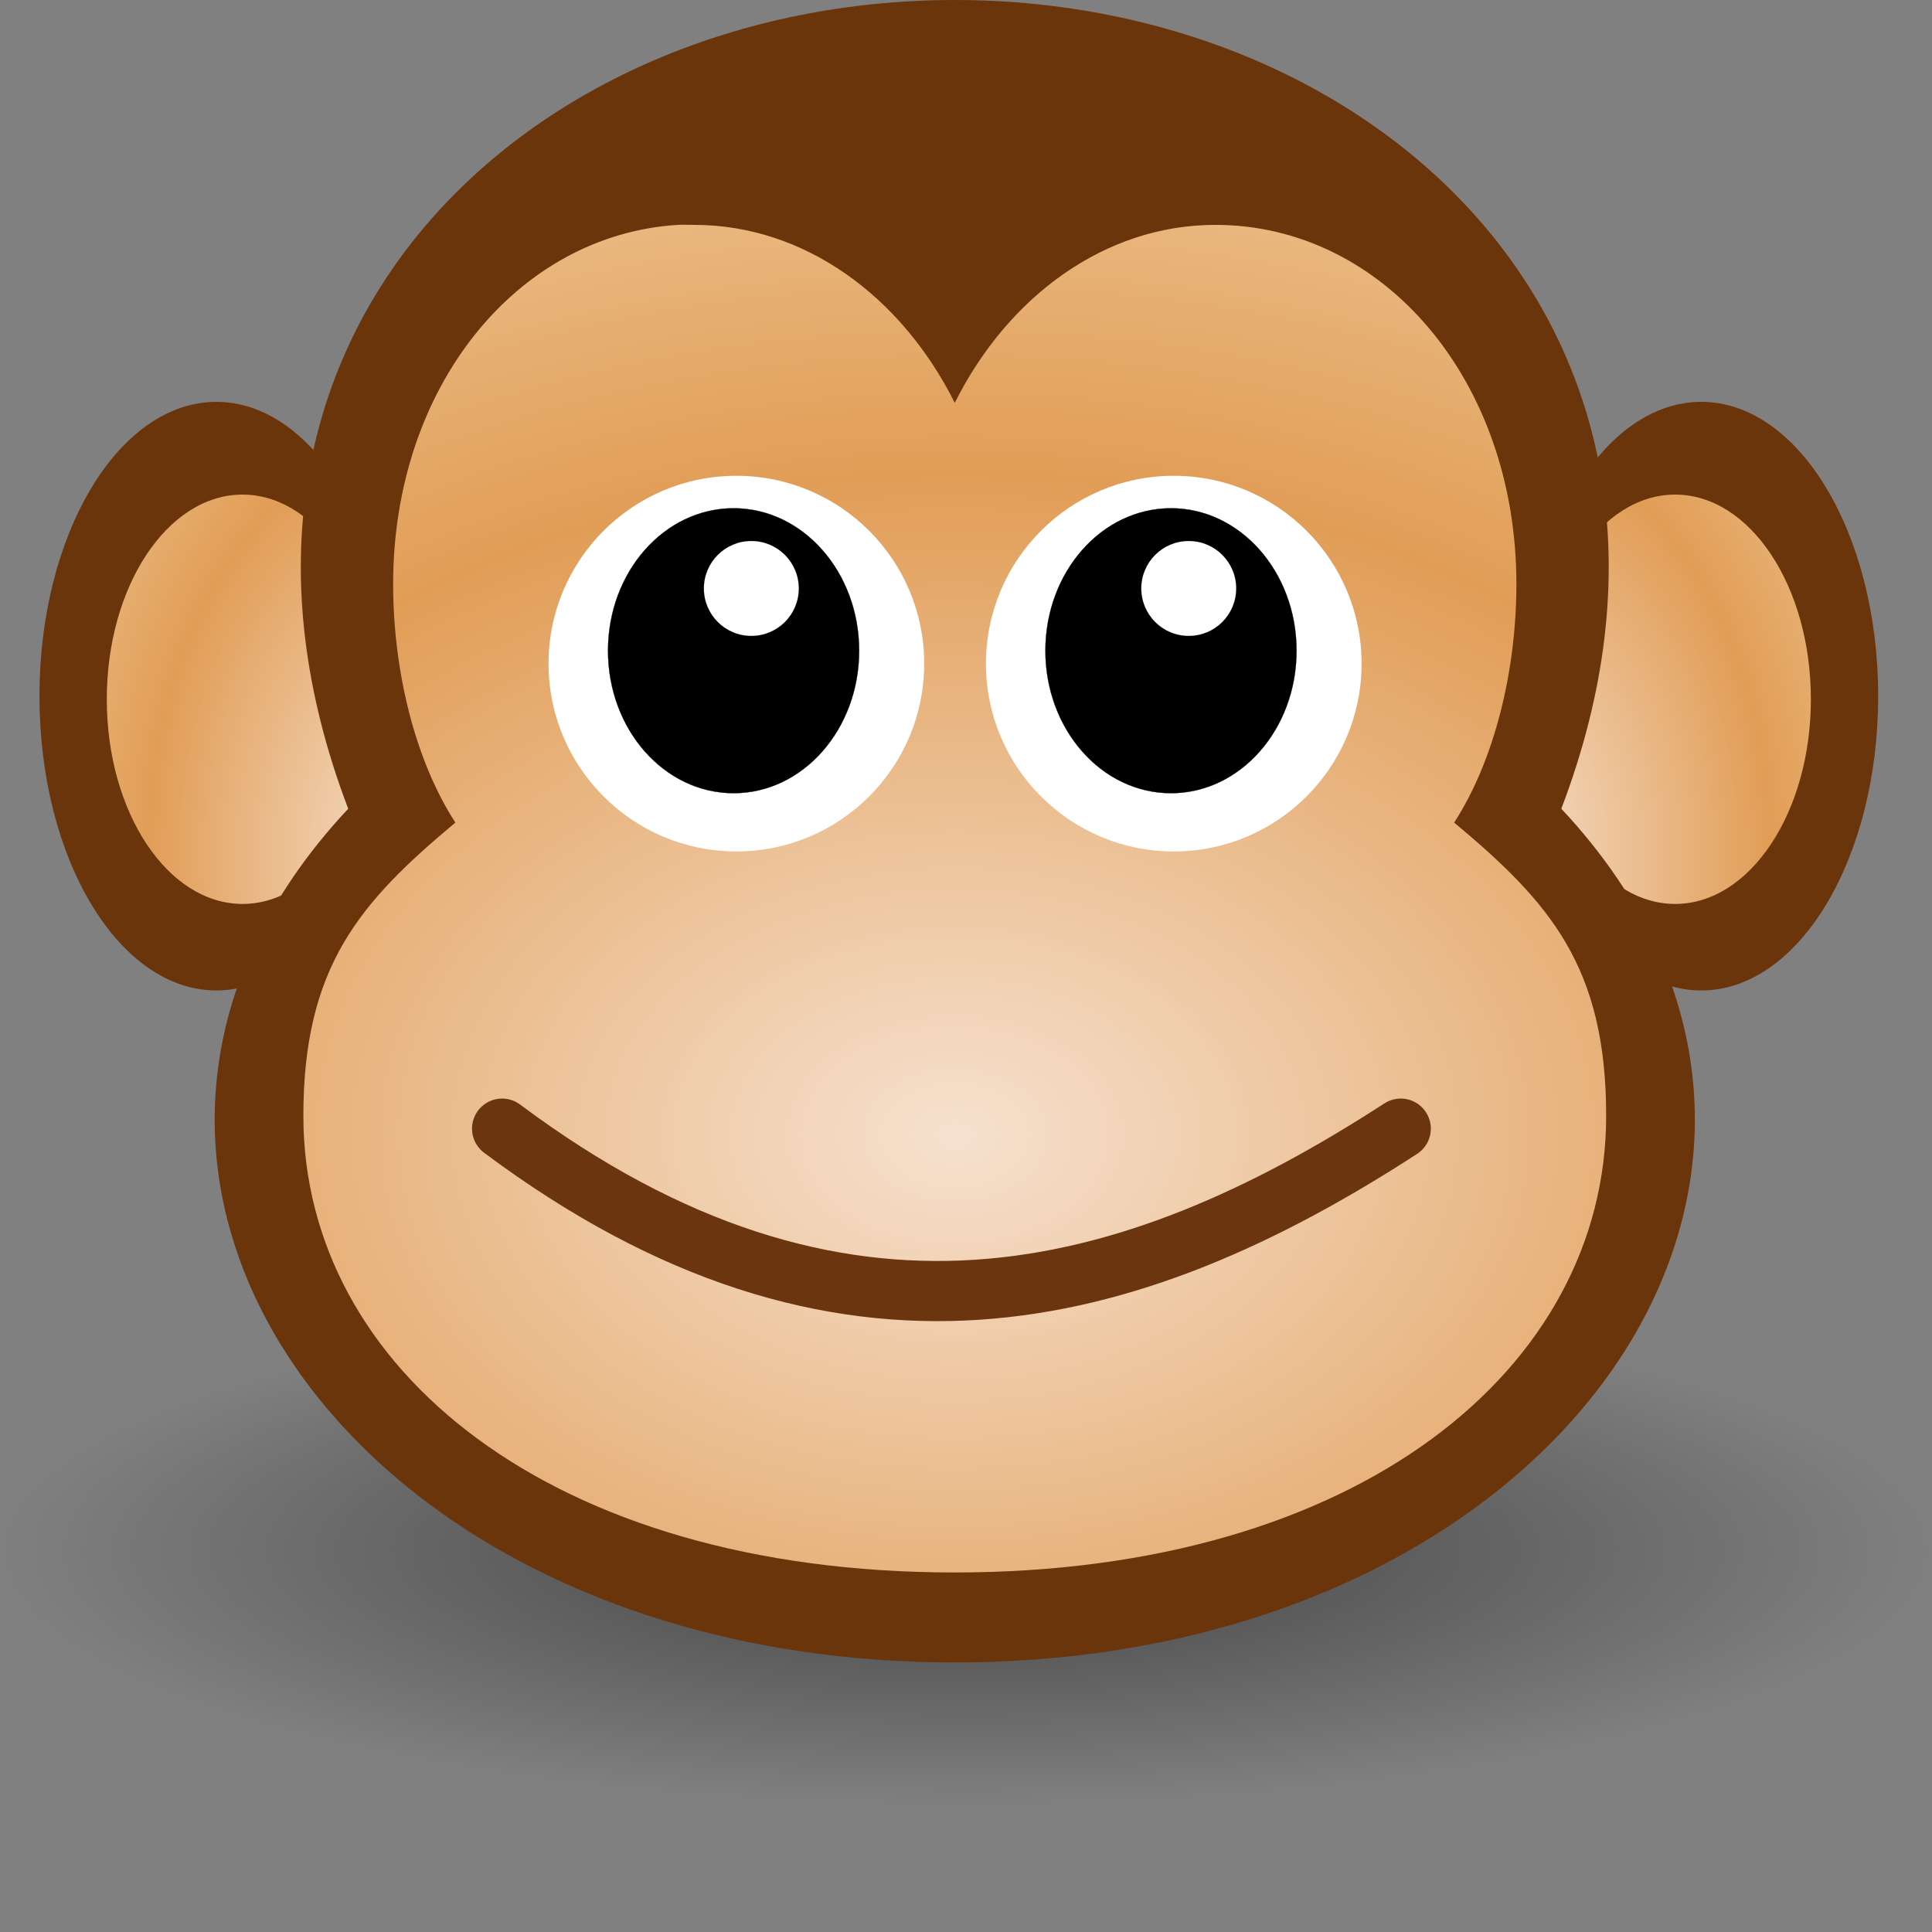 <?xml version="1.0" encoding="UTF-8" standalone="no"?>
<!-- Created with Inkscape (http://www.inkscape.org/) -->

<svg
   xmlns:dc="http://purl.org/dc/elements/1.1/"
   xmlns:cc="http://creativecommons.org/ns#"
   xmlns:rdf="http://www.w3.org/1999/02/22-rdf-syntax-ns#"
   xmlns:svg="http://www.w3.org/2000/svg"
   xmlns="http://www.w3.org/2000/svg"
   xmlns:xlink="http://www.w3.org/1999/xlink"
   xmlns:sodipodi="http://sodipodi.sourceforge.net/DTD/sodipodi-0.dtd"
   xmlns:inkscape="http://www.inkscape.org/namespaces/inkscape"
   width="43"
   height="43"
   id="svg1307"
   sodipodi:version="0.32"
   inkscape:version="0.47 r22583"
   sodipodi:docname="face-monkey.svg"
   inkscape:export-filename="/home/ulisse/Desktop/greasemonkey/greasemonkey.png"
   inkscape:export-xdpi="90"
   inkscape:export-ydpi="90"
   inkscape:output_extension="org.inkscape.output.svg.inkscape"
   version="1.1">
  <rect width="100%" height="100%" fill="#808080" stroke="none"/>
  <defs
     id="defs1309">
    <inkscape:perspective
       sodipodi:type="inkscape:persp3d"
       inkscape:vp_x="0 : 24 : 1"
       inkscape:vp_y="0 : 1000 : 0"
       inkscape:vp_z="48 : 24 : 1"
       inkscape:persp3d-origin="24 : 16 : 1"
       id="perspective52" />
    <linearGradient
       inkscape:collect="always"
       id="linearGradient3686">
      <stop
         style="stop-color:#3d280a;stop-opacity:1;"
         offset="0"
         id="stop3688" />
      <stop
         style="stop-color:#3d280a;stop-opacity:0;"
         offset="1"
         id="stop3690" />
    </linearGradient>
    <linearGradient
       inkscape:collect="always"
       id="linearGradient2305">
      <stop
         style="stop-color:#000000;stop-opacity:1;"
         offset="0"
         id="stop2307" />
      <stop
         style="stop-color:#000000;stop-opacity:0;"
         offset="1"
         id="stop2309" />
    </linearGradient>
    <linearGradient
       id="linearGradient2297"
       inkscape:collect="always">
      <stop
         id="stop2299"
         offset="0"
         style="stop-color:#a15702;stop-opacity:1" />
      <stop
         id="stop2301"
         offset="1"
         style="stop-color:#683c00;stop-opacity:1" />
    </linearGradient>
    <linearGradient
       id="linearGradient2251">
      <stop
         id="stop2253"
         offset="0"
         style="stop-color:#f6e1cf;stop-opacity:1;" />
      <stop
         style="stop-color:#e19d56;stop-opacity:1;"
         offset="0.5"
         id="stop3682" />
      <stop
         id="stop2255"
         offset="1"
         style="stop-color:#f4dcb7;stop-opacity:1" />
    </linearGradient>
    <linearGradient
       inkscape:collect="always"
       id="linearGradient2227">
      <stop
         style="stop-color:#8f5402;stop-opacity:1;"
         offset="0"
         id="stop2229" />
      <stop
         style="stop-color:#6e4001;stop-opacity:1"
         offset="1"
         id="stop2231" />
    </linearGradient>
    <linearGradient
       id="linearGradient2219">
      <stop
         style="stop-color:#ffffff;stop-opacity:1;"
         offset="0"
         id="stop2221" />
      <stop
         style="stop-color:#ffffff;stop-opacity:0.3;"
         offset="1"
         id="stop2223" />
    </linearGradient>
    <radialGradient
       inkscape:collect="always"
       xlink:href="#linearGradient2305"
       id="radialGradient2886"
       gradientUnits="userSpaceOnUse"
       gradientTransform="matrix(1,0,0,0.268,0,27.638)"
       cx="-6"
       cy="37.75"
       fx="-6"
       fy="37.75"
       r="14" />
    <linearGradient
       inkscape:collect="always"
       xlink:href="#linearGradient2227"
       id="linearGradient2888"
       gradientUnits="userSpaceOnUse"
       x1="-10.735"
       y1="11.428"
       x2="-9.25"
       y2="18.441" />
    <linearGradient
       inkscape:collect="always"
       xlink:href="#linearGradient2219"
       id="linearGradient2890"
       gradientUnits="userSpaceOnUse"
       x1="-5.268"
       y1="20.641"
       x2="-12.272"
       y2="8.686" />
    <radialGradient
       inkscape:collect="always"
       xlink:href="#linearGradient2251"
       id="radialGradient2892"
       gradientUnits="userSpaceOnUse"
       gradientTransform="matrix(3.556,0,0,3.556,7.835,-46.789)"
       cx="-3.065"
       cy="18.305"
       fx="-3.065"
       fy="18.305"
       r="5.331" />
    <linearGradient
       inkscape:collect="always"
       xlink:href="#linearGradient2227"
       id="linearGradient2894"
       gradientUnits="userSpaceOnUse"
       x1="-10.154"
       y1="10.911"
       x2="-7.959"
       y2="18.146" />
    <linearGradient
       inkscape:collect="always"
       xlink:href="#linearGradient2219"
       id="linearGradient2896"
       gradientUnits="userSpaceOnUse"
       x1="-5.268"
       y1="20.641"
       x2="-12.272"
       y2="8.686" />
    <radialGradient
       inkscape:collect="always"
       xlink:href="#linearGradient2251"
       id="radialGradient2898"
       gradientUnits="userSpaceOnUse"
       gradientTransform="matrix(2.452,1.175,-1.324,2.806,46.039,-21.187)"
       cx="-14.823"
       cy="20.156"
       fx="-14.823"
       fy="20.156"
       r="5.329" />
    <radialGradient
       inkscape:collect="always"
       xlink:href="#linearGradient2297"
       id="radialGradient2900"
       gradientUnits="userSpaceOnUse"
       gradientTransform="matrix(1.635,0,0,1.83,43.844,-63.228)"
       cx="24"
       cy="13.058"
       fx="24"
       fy="13.058"
       r="16.972" />
    <linearGradient
       inkscape:collect="always"
       xlink:href="#linearGradient2219"
       id="linearGradient2902"
       gradientUnits="userSpaceOnUse"
       x1="24"
       y1="7.4"
       x2="24"
       y2="38.33"
       gradientTransform="translate(59.086,-51.077)" />
    <radialGradient
       inkscape:collect="always"
       xlink:href="#linearGradient2251"
       id="radialGradient2904"
       gradientUnits="userSpaceOnUse"
       gradientTransform="matrix(2.784,0,0,1.962,16.273,-84.711)"
       cx="24"
       cy="32.821"
       fx="24"
       fy="32.821"
       r="15" />
    <radialGradient
       inkscape:collect="always"
       xlink:href="#linearGradient3686"
       id="radialGradient2906"
       gradientUnits="userSpaceOnUse"
       gradientTransform="matrix(1.838,0,0,0.855,38.978,-41.943)"
       cx="23.988"
       cy="30.126"
       fx="23.988"
       fy="30.126"
       r="10.988" />
    <linearGradient
       inkscape:collect="always"
       xlink:href="#linearGradient2219"
       id="linearGradient2908"
       gradientUnits="userSpaceOnUse"
       x1="29.064"
       y1="39.42"
       x2="12.86"
       y2="2.492"
       gradientTransform="translate(59.086,-51.077)" />
    <inkscape:perspective
       id="perspective3885"
       inkscape:persp3d-origin="0.5 : 0.33333333 : 1"
       inkscape:vp_z="1 : 0.5 : 1"
       inkscape:vp_y="0 : 1000 : 0"
       inkscape:vp_x="0 : 0.5 : 1"
       sodipodi:type="inkscape:persp3d" />
    <inkscape:perspective
       id="perspective10"
       inkscape:persp3d-origin="372.04724 : 350.78739 : 1"
       inkscape:vp_z="744.09448 : 526.18109 : 1"
       inkscape:vp_y="0 : 1000 : 0"
       inkscape:vp_x="0 : 526.18109 : 1"
       sodipodi:type="inkscape:persp3d" />
    <radialGradient
       inkscape:collect="always"
       xlink:href="#linearGradient2251"
       id="radialGradient5076"
       gradientUnits="userSpaceOnUse"
       gradientTransform="matrix(3.556,0,0,3.556,7.835,-46.789)"
       cx="-3.065"
       cy="18.305"
       fx="-3.065"
       fy="18.305"
       r="5.331" />
    <radialGradient
       inkscape:collect="always"
       xlink:href="#linearGradient2305"
       id="radialGradient5078"
       gradientUnits="userSpaceOnUse"
       gradientTransform="matrix(1,0,0,0.268,0,27.638)"
       cx="-6"
       cy="37.75"
       fx="-6"
       fy="37.75"
       r="14" />
    <radialGradient
       inkscape:collect="always"
       xlink:href="#linearGradient2251"
       id="radialGradient5082"
       gradientUnits="userSpaceOnUse"
       gradientTransform="matrix(3.556,0,0,3.556,7.835,-46.789)"
       cx="-3.065"
       cy="18.305"
       fx="-3.065"
       fy="18.305"
       r="5.331" />
    <radialGradient
       inkscape:collect="always"
       xlink:href="#linearGradient2251"
       id="radialGradient5086"
       gradientUnits="userSpaceOnUse"
       gradientTransform="matrix(2.784,0,0,1.962,71.737,-82.84)"
       cx="24"
       cy="32.821"
       fx="24"
       fy="32.821"
       r="15" />
  </defs>
  <sodipodi:namedview
     id="base"
     pagecolor="#ffffff"
     bordercolor="#666"
     borderopacity="0.09"
     inkscape:pageopacity="0.0"
     inkscape:pageshadow="2"
     inkscape:zoom="1.5663785"
     inkscape:cx="35.042542"
     inkscape:cy="29.799148"
     inkscape:current-layer="layer1"
     showgrid="false"
     inkscape:grid-bbox="false"
     inkscape:document-units="px"
     inkscape:grid-points="false"
     inkscape:window-width="872"
     inkscape:window-height="688"
     inkscape:window-x="278"
     inkscape:window-y="0"
     fill="#729fcf"
     showguides="true"
     inkscape:guide-bbox="true"
     inkscape:showpageshadow="false"
     showborder="true"
     inkscape:window-maximized="0">
    <inkscape:grid
       id="GridFromPre046Settings"
       type="xygrid"
       originx="0px"
       originy="0px"
       spacingx="0.5px"
       spacingy="0.5px"
       color="#0000ff"
       empcolor="#0000ff"
       opacity="0.2"
       empopacity="0.4"
       empspacing="2"
       visible="true"
       enabled="true"
       snapvisiblegridlinesonly="true" />
  </sodipodi:namedview>
  <g
     id="layer1"
     inkscape:label="Layer 1"
     inkscape:groupmode="layer"
     transform="translate(-117.3,43.706)">
    <path
       transform="matrix(-0.829,0,0,1.379,147.496,-48.552)"
       d="m -4.5,14.75 c 0,2.623 -2.127,4.75 -4.75,4.75 -2.623,0 -4.75,-2.127 -4.75,-4.75 0,-2.623 2.127,-4.75 4.75,-4.75 2.623,0 4.75,2.127 4.75,4.75 z"
       sodipodi:ry="4.75"
       sodipodi:rx="4.75"
       sodipodi:cy="14.75"
       sodipodi:cx="-9.25"
       id="path5040"
       style="color:#000000;fill:#6b350b;fill-opacity:1;fill-rule:evenodd;stroke:none;stroke-width:0.837;marker:none;visibility:visible;display:inline;overflow:visible"
       sodipodi:type="arc"
       inkscape:export-filename="/Users/mdespont/Desktop/recherche en cours/kong/path5090.png"
       inkscape:export-xdpi="1256.7957"
       inkscape:export-ydpi="1256.7957" />
    <path
       transform="matrix(-0.636,0,0,0.959,148.7,-42.288)"
       d="m -4.5,14.75 c 0,2.623 -2.127,4.75 -4.75,4.75 -2.623,0 -4.75,-2.127 -4.75,-4.75 0,-2.623 2.127,-4.75 4.75,-4.75 2.623,0 4.75,2.127 4.75,4.75 z"
       sodipodi:ry="4.75"
       sodipodi:rx="4.75"
       sodipodi:cy="14.75"
       sodipodi:cx="-9.25"
       id="path5042"
       style="color:#000000;fill:url(#radialGradient5076);fill-opacity:1;fill-rule:evenodd;stroke:none;stroke-width:1.146;marker:none;visibility:visible;display:inline;overflow:visible"
       sodipodi:type="arc"
       inkscape:export-filename="/Users/mdespont/Desktop/recherche en cours/kong/path5090.png"
       inkscape:export-xdpi="1256.7957"
       inkscape:export-ydpi="1256.7957" />
    <path
       sodipodi:type="arc"
       style="opacity:0.485;color:#000000;fill:url(#radialGradient5078);fill-opacity:1;fill-rule:evenodd;stroke:none;stroke-width:1;marker:none;visibility:visible;display:inline;overflow:visible"
       id="path5044"
       sodipodi:cx="-6"
       sodipodi:cy="37.75"
       sodipodi:rx="14"
       sodipodi:ry="3.75"
       d="m 8,37.75 c 0,2.071 -6.268,3.75 -14,3.75 -7.732,0 -14,-1.679 -14,-3.75 0,-2.071 6.268,-3.75 14,-3.75 7.732,0 14,1.679 14,3.75 z"
       transform="matrix(1.536,0,0,1.513,148.014,-66.32)"
       inkscape:export-filename="/Users/mdespont/Desktop/recherche en cours/kong/path5090.png"
       inkscape:export-xdpi="1256.7957"
       inkscape:export-ydpi="1256.7957" />
    <path
       sodipodi:type="arc"
       style="color:#000000;fill:#6b350b;fill-opacity:1;fill-rule:evenodd;stroke:none;stroke-width:0.837;marker:none;visibility:visible;display:inline;overflow:visible"
       id="path5046"
       sodipodi:cx="-9.25"
       sodipodi:cy="14.75"
       sodipodi:rx="4.75"
       sodipodi:ry="4.75"
       d="m -4.5,14.75 c 0,2.623 -2.127,4.75 -4.75,4.75 -2.623,0 -4.75,-2.127 -4.75,-4.75 0,-2.623 2.127,-4.75 4.75,-4.75 2.623,0 4.75,2.127 4.75,4.75 z"
       transform="matrix(0.829,0,0,1.379,129.784,-48.552)"
       inkscape:export-filename="/Users/mdespont/Desktop/recherche en cours/kong/path5090.png"
       inkscape:export-xdpi="1256.7957"
       inkscape:export-ydpi="1256.7957" />
    <path
       sodipodi:type="arc"
       style="color:#000000;fill:url(#radialGradient5082);fill-opacity:1;fill-rule:evenodd;stroke:none;stroke-width:1.146;marker:none;visibility:visible;display:inline;overflow:visible"
       id="path5048"
       sodipodi:cx="-9.25"
       sodipodi:cy="14.75"
       sodipodi:rx="4.75"
       sodipodi:ry="4.75"
       d="m -4.5,14.75 c 0,2.623 -2.127,4.75 -4.75,4.75 -2.623,0 -4.75,-2.127 -4.75,-4.75 0,-2.623 2.127,-4.75 4.75,-4.75 2.623,0 4.75,2.127 4.75,4.75 z"
       transform="matrix(0.636,0,0,0.959,128.581,-42.288)"
       inkscape:export-filename="/Users/mdespont/Desktop/recherche en cours/kong/path5090.png"
       inkscape:export-xdpi="1256.7957"
       inkscape:export-ydpi="1256.7957" />
    <path
       style="color:#000000;fill:#6b350b;fill-opacity:1;fill-rule:evenodd;stroke:none;stroke-width:1;marker:none;visibility:visible;display:inline;overflow:visible"
       d="m 152.05,-25.706 c 7.5,8 0,19 -13.5,19 -13.5,-1.9e-5 -21,-11 -13.5,-19 -4,-10.5 4,-18 13.5,-18 9.5,4e-6 17.5,7.5 13.5,18 z"
       id="path5050"
       sodipodi:nodetypes="czczc"
       inkscape:export-filename="/Users/mdespont/Desktop/recherche en cours/kong/path5090.png"
       inkscape:export-xdpi="1256.7957"
       inkscape:export-ydpi="1256.7957" />
    <path
       style="color:#000000;fill:url(#radialGradient5086);fill-opacity:1;fill-rule:evenodd;stroke:none;stroke-width:1.003;marker:none;visibility:visible;display:inline;overflow:visible"
       d="m 132.388,-38.701 c -3.573,0.22 -6.338,3.597 -6.338,7.995 0,1.915 0.48,3.91 1.385,5.308 -2.113,1.765 -3.385,3.192 -3.383,6.531 0.003,5.608 5.498,10.161 14.498,10.159 9,-0.002 14.495,-4.551 14.498,-10.159 0.002,-3.339 -1.27,-4.766 -3.383,-6.531 0.904,-1.398 1.385,-3.393 1.385,-5.308 0,-4.54 -2.966,-7.995 -6.701,-7.995 -2.451,0 -4.612,1.587 -5.799,3.961 -1.187,-2.374 -3.348,-3.961 -5.799,-3.961 -0.117,0 -0.247,-0.007 -0.362,0 z"
       id="path5052"
       sodipodi:nodetypes="cscssscsscsc"
       inkscape:export-filename="/Users/mdespont/Desktop/recherche en cours/kong/path5090.png"
       inkscape:export-xdpi="1256.7957"
       inkscape:export-ydpi="1256.7957" />
    <g
       transform="translate(114.324,-50.203)"
       id="g5056"
       inkscape:export-filename="/Users/mdespont/Desktop/recherche en cours/kong/path5090.png"
       inkscape:export-xdpi="1256.7957"
       inkscape:export-ydpi="1256.7957">
      <g
         id="g5058"
         transform="matrix(0.411,0,0,0.411,37.955,10.947)">
        <path
           transform="matrix(0.178,0,0,0.178,-42.905,-80.331)"
           d="m 177.143,592.362 c 0,31.559 -25.584,57.143 -57.143,57.143 -31.559,0 -57.143,-25.584 -57.143,-57.143 0,-31.559 25.584,-57.143 57.143,-57.143 31.559,0 57.143,25.584 57.143,57.143 z"
           sodipodi:ry="57.142857"
           sodipodi:rx="57.142857"
           sodipodi:cy="592.36218"
           sodipodi:cx="120"
           id="path5060"
           style="fill:#ffffff;fill-opacity:1;stroke:none"
           sodipodi:type="arc" />
        <path
           sodipodi:type="arc"
           style="fill:#000000;fill-opacity:1;stroke:#000000;stroke-width:0.1;stroke-linejoin:miter;stroke-miterlimit:4;stroke-opacity:1;stroke-dasharray:none"
           id="path5062"
           sodipodi:cx="120"
           sodipodi:cy="592.36218"
           sodipodi:rx="57.142857"
           sodipodi:ry="57.142857"
           d="m 177.143,592.362 c 0,31.559 -25.584,57.143 -57.143,57.143 -31.559,0 -57.143,-25.584 -57.143,-57.143 0,-31.559 25.584,-57.143 57.143,-57.143 31.559,0 57.143,25.584 57.143,57.143 z"
           transform="matrix(0.119,0,0,0.135,-35.976,-55.558)" />
        <path
           transform="matrix(0.045,0,0,0.045,-26.134,-5.617)"
           d="m 177.143,592.362 c 0,31.559 -25.584,57.143 -57.143,57.143 -31.559,0 -57.143,-25.584 -57.143,-57.143 0,-31.559 25.584,-57.143 57.143,-57.143 31.559,0 57.143,25.584 57.143,57.143 z"
           sodipodi:ry="57.142857"
           sodipodi:rx="57.142857"
           sodipodi:cy="592.36218"
           sodipodi:cx="120"
           id="path5064"
           style="fill:#ffffff;fill-opacity:1;stroke:#000000;stroke-width:0.1;stroke-linejoin:miter;stroke-miterlimit:4;stroke-opacity:1;stroke-dasharray:none"
           sodipodi:type="arc" />
      </g>
      <g
         transform="matrix(0.411,0,0,0.411,28.22,10.947)"
         id="g5066">
        <path
           sodipodi:type="arc"
           style="fill:#ffffff;fill-opacity:1;stroke:none"
           id="path5068"
           sodipodi:cx="120"
           sodipodi:cy="592.36218"
           sodipodi:rx="57.142857"
           sodipodi:ry="57.142857"
           d="m 177.143,592.362 c 0,31.559 -25.584,57.143 -57.143,57.143 -31.559,0 -57.143,-25.584 -57.143,-57.143 0,-31.559 25.584,-57.143 57.143,-57.143 31.559,0 57.143,25.584 57.143,57.143 z"
           transform="matrix(0.178,0,0,0.178,-42.905,-80.331)" />
        <path
           transform="matrix(0.119,0,0,0.135,-35.976,-55.558)"
           d="m 177.143,592.362 c 0,31.559 -25.584,57.143 -57.143,57.143 -31.559,0 -57.143,-25.584 -57.143,-57.143 0,-31.559 25.584,-57.143 57.143,-57.143 31.559,0 57.143,25.584 57.143,57.143 z"
           sodipodi:ry="57.142857"
           sodipodi:rx="57.142857"
           sodipodi:cy="592.36218"
           sodipodi:cx="120"
           id="path5070"
           style="fill:#000000;fill-opacity:1;stroke:#000000;stroke-width:0.1;stroke-linejoin:miter;stroke-miterlimit:4;stroke-opacity:1;stroke-dasharray:none"
           sodipodi:type="arc" />
        <path
           sodipodi:type="arc"
           style="fill:#ffffff;fill-opacity:1;stroke:#000000;stroke-width:0.1;stroke-linejoin:miter;stroke-miterlimit:4;stroke-opacity:1;stroke-dasharray:none"
           id="path5072"
           sodipodi:cx="120"
           sodipodi:cy="592.36218"
           sodipodi:rx="57.142857"
           sodipodi:ry="57.142857"
           d="m 177.143,592.362 c 0,31.559 -25.584,57.143 -57.143,57.143 -31.559,0 -57.143,-25.584 -57.143,-57.143 0,-31.559 25.584,-57.143 57.143,-57.143 31.559,0 57.143,25.584 57.143,57.143 z"
           transform="matrix(0.045,0,0,0.045,-26.134,-5.617)" />
      </g>
    </g>
    <path
       style="fill:none;stroke:#6b350f;stroke-width:1.339px;stroke-linecap:round;stroke-linejoin:round;stroke-opacity:1"
       d="m 128.475,-18.586 c 7.548,5.638 13.948,3.926 20.001,0"
       id="path5090"
       sodipodi:nodetypes="cc"
       inkscape:export-xdpi="1256.7957"
       inkscape:export-ydpi="1256.7957" />
  </g>
</svg>
